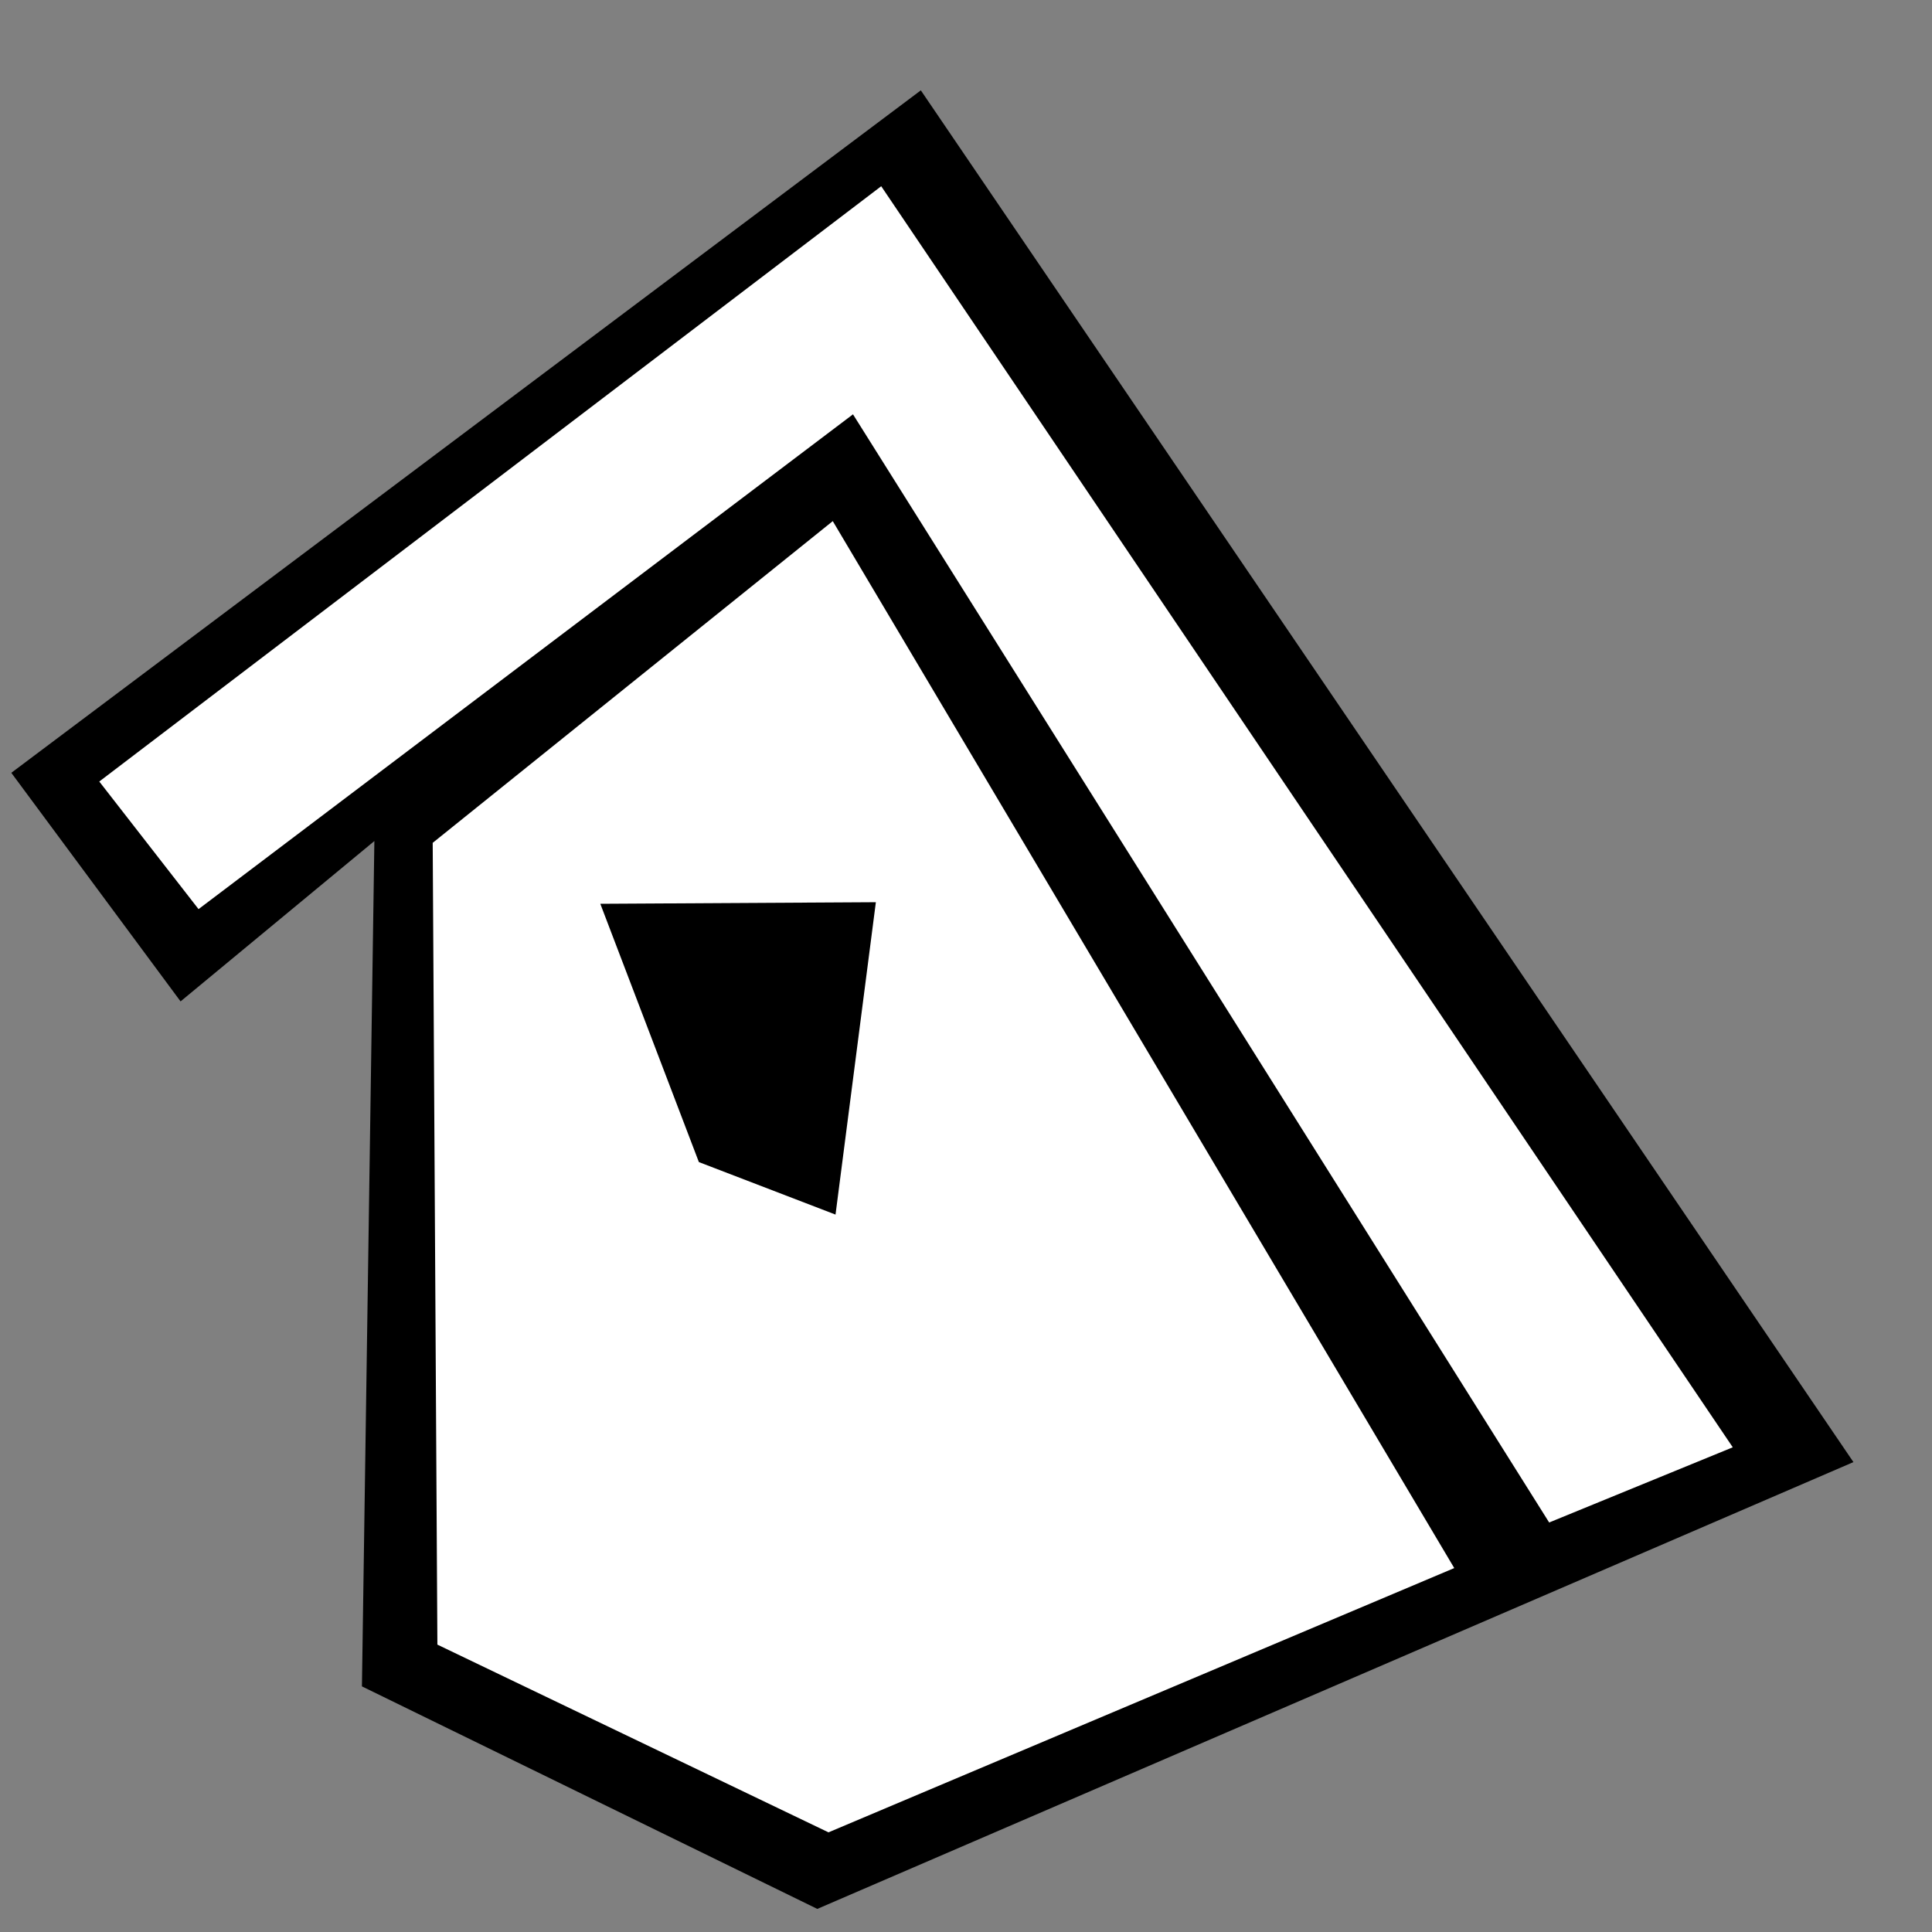 <?xml version="1.0" encoding="UTF-8"?>
<!DOCTYPE svg PUBLIC "-//W3C//DTD SVG 1.1//EN" "http://www.w3.org/Graphics/SVG/1.1/DTD/svg11.dtd">
<!-- Creator: CorelDRAW 2019 (64-Bit) -->
<svg xmlns="http://www.w3.org/2000/svg" xml:space="preserve" width="15mm" height="15mm" version="1.1" style="shape-rendering:geometricPrecision; text-rendering:geometricPrecision; image-rendering:optimizeQuality; fill-rule:evenodd; clip-rule:evenodd"
viewBox="0 0 1500000 1500000"
 xmlns:xlink="http://www.w3.org/1999/xlink"
 xmlns:xodm="http://www.corel.com/coreldraw/odm/2003"
 sodipodi:role="line"
 xmlns:dc="http://purl.org/dc/elements/1.1/"
 xmlns:cc="http://creativecommons.org/ns#"
 xmlns:rdf="http://www.w3.org/1999/02/22-rdf-syntax-ns#"
 xmlns:svg="http://www.w3.org/2000/svg"
 xmlns:sodipodi="http://sodipodi.sourceforge.net/DTD/sodipodi-0.dtd"
 xmlns:inkscape="http://www.inkscape.org/namespaces/inkscape"
 inkscape:version="0.92.2 5c3e80d, 2017-08-06"
 sodipodi:docname="skyrim_quest_markers_v0.1.svg">
 <rect x="0" y="0" width="1500000" height="1500000" fill="#808080" stroke="none"/>
 <defs>
  <style type="text/css">
   <![CDATA[
    .fil0 {fill:none}
    .fil2 {fill:black}
    .fil1 {fill:white}
   ]]>
  </style>
 </defs>
 <g id="Слой_x0020_1">
  <sodipodi:namedview id="base" pagecolor="#ffffff" bordercolor="#666666" borderopacity="1.0" inkscape:pageopacity="0.0" inkscape:pageshadow="2" inkscape:zoom="0.70710678" inkscape:cx="1167.6418" inkscape:cy="498.19416" inkscape:document-units="mm" inkscape:current-layer="layer7" showgrid="false" inkscape:window-width="1920" inkscape:window-height="1020" inkscape:window-x="0" inkscape:window-y="0" inkscape:window-maximized="1" inkscape:snap-intersection-paths="true" inkscape:snap-smooth-nodes="false" inkscape:object-paths="false" inkscape:snap-object-midpoints="true" inkscape:object-nodes="true" inkscape:snap-center="true" showguides="false" units="in" inkscape:snap-midpoints="true" inkscape:snap-text-baseline="true" inkscape:measure-start="27.0871,895.384" inkscape:measure-end="27.0871,7.38431"/>
  <sodipodi:namedview id="base" pagecolor="#ffffff" bordercolor="#666666" borderopacity="1.0" inkscape:pageopacity="0.0" inkscape:pageshadow="2" inkscape:zoom="0.70710678" inkscape:cx="1167.6418" inkscape:cy="498.19416" inkscape:document-units="mm" inkscape:current-layer="layer7" showgrid="false" inkscape:window-width="1920" inkscape:window-height="1020" inkscape:window-x="0" inkscape:window-y="0" inkscape:window-maximized="1" inkscape:snap-intersection-paths="true" inkscape:snap-smooth-nodes="false" inkscape:object-paths="false" inkscape:snap-object-midpoints="true" inkscape:object-nodes="true" inkscape:snap-center="true" showguides="false" units="in" inkscape:snap-midpoints="true" inkscape:snap-text-baseline="true" inkscape:measure-start="27.0871,895.384" inkscape:measure-end="27.0871,7.38431"/>
  <g id="_2207199823072">
   <rect class="fil0" x="-26117" y="26102" width="1500000" height="1500000"/>
   <g>
    <polygon class="fil1" points="310890,1291320 311740,618470 149140,734150 44170,601880 710630,102330 1388410,1129870 637980,1450870 "/>
    <path class="fil2" d="M281000 1309300l9660 -656320 -150470 124500 -131410 -177470 706150 -529860 724070 1065020 -804450 346900 -353550 -172770zm185080 -607600l76530 200540 106090 40760 31320 -242530 -213940 1230zm177160 720930l-303650 -145750 -3640 -622500 310610 -249780 482520 812850 -485840 205180zm-566160 -815860l77070 99070 508110 -384160 540510 860380 142550 -58380 -661150 -979090 -607090 462180z"/>
   </g>
  </g>
 </g>
</svg>
